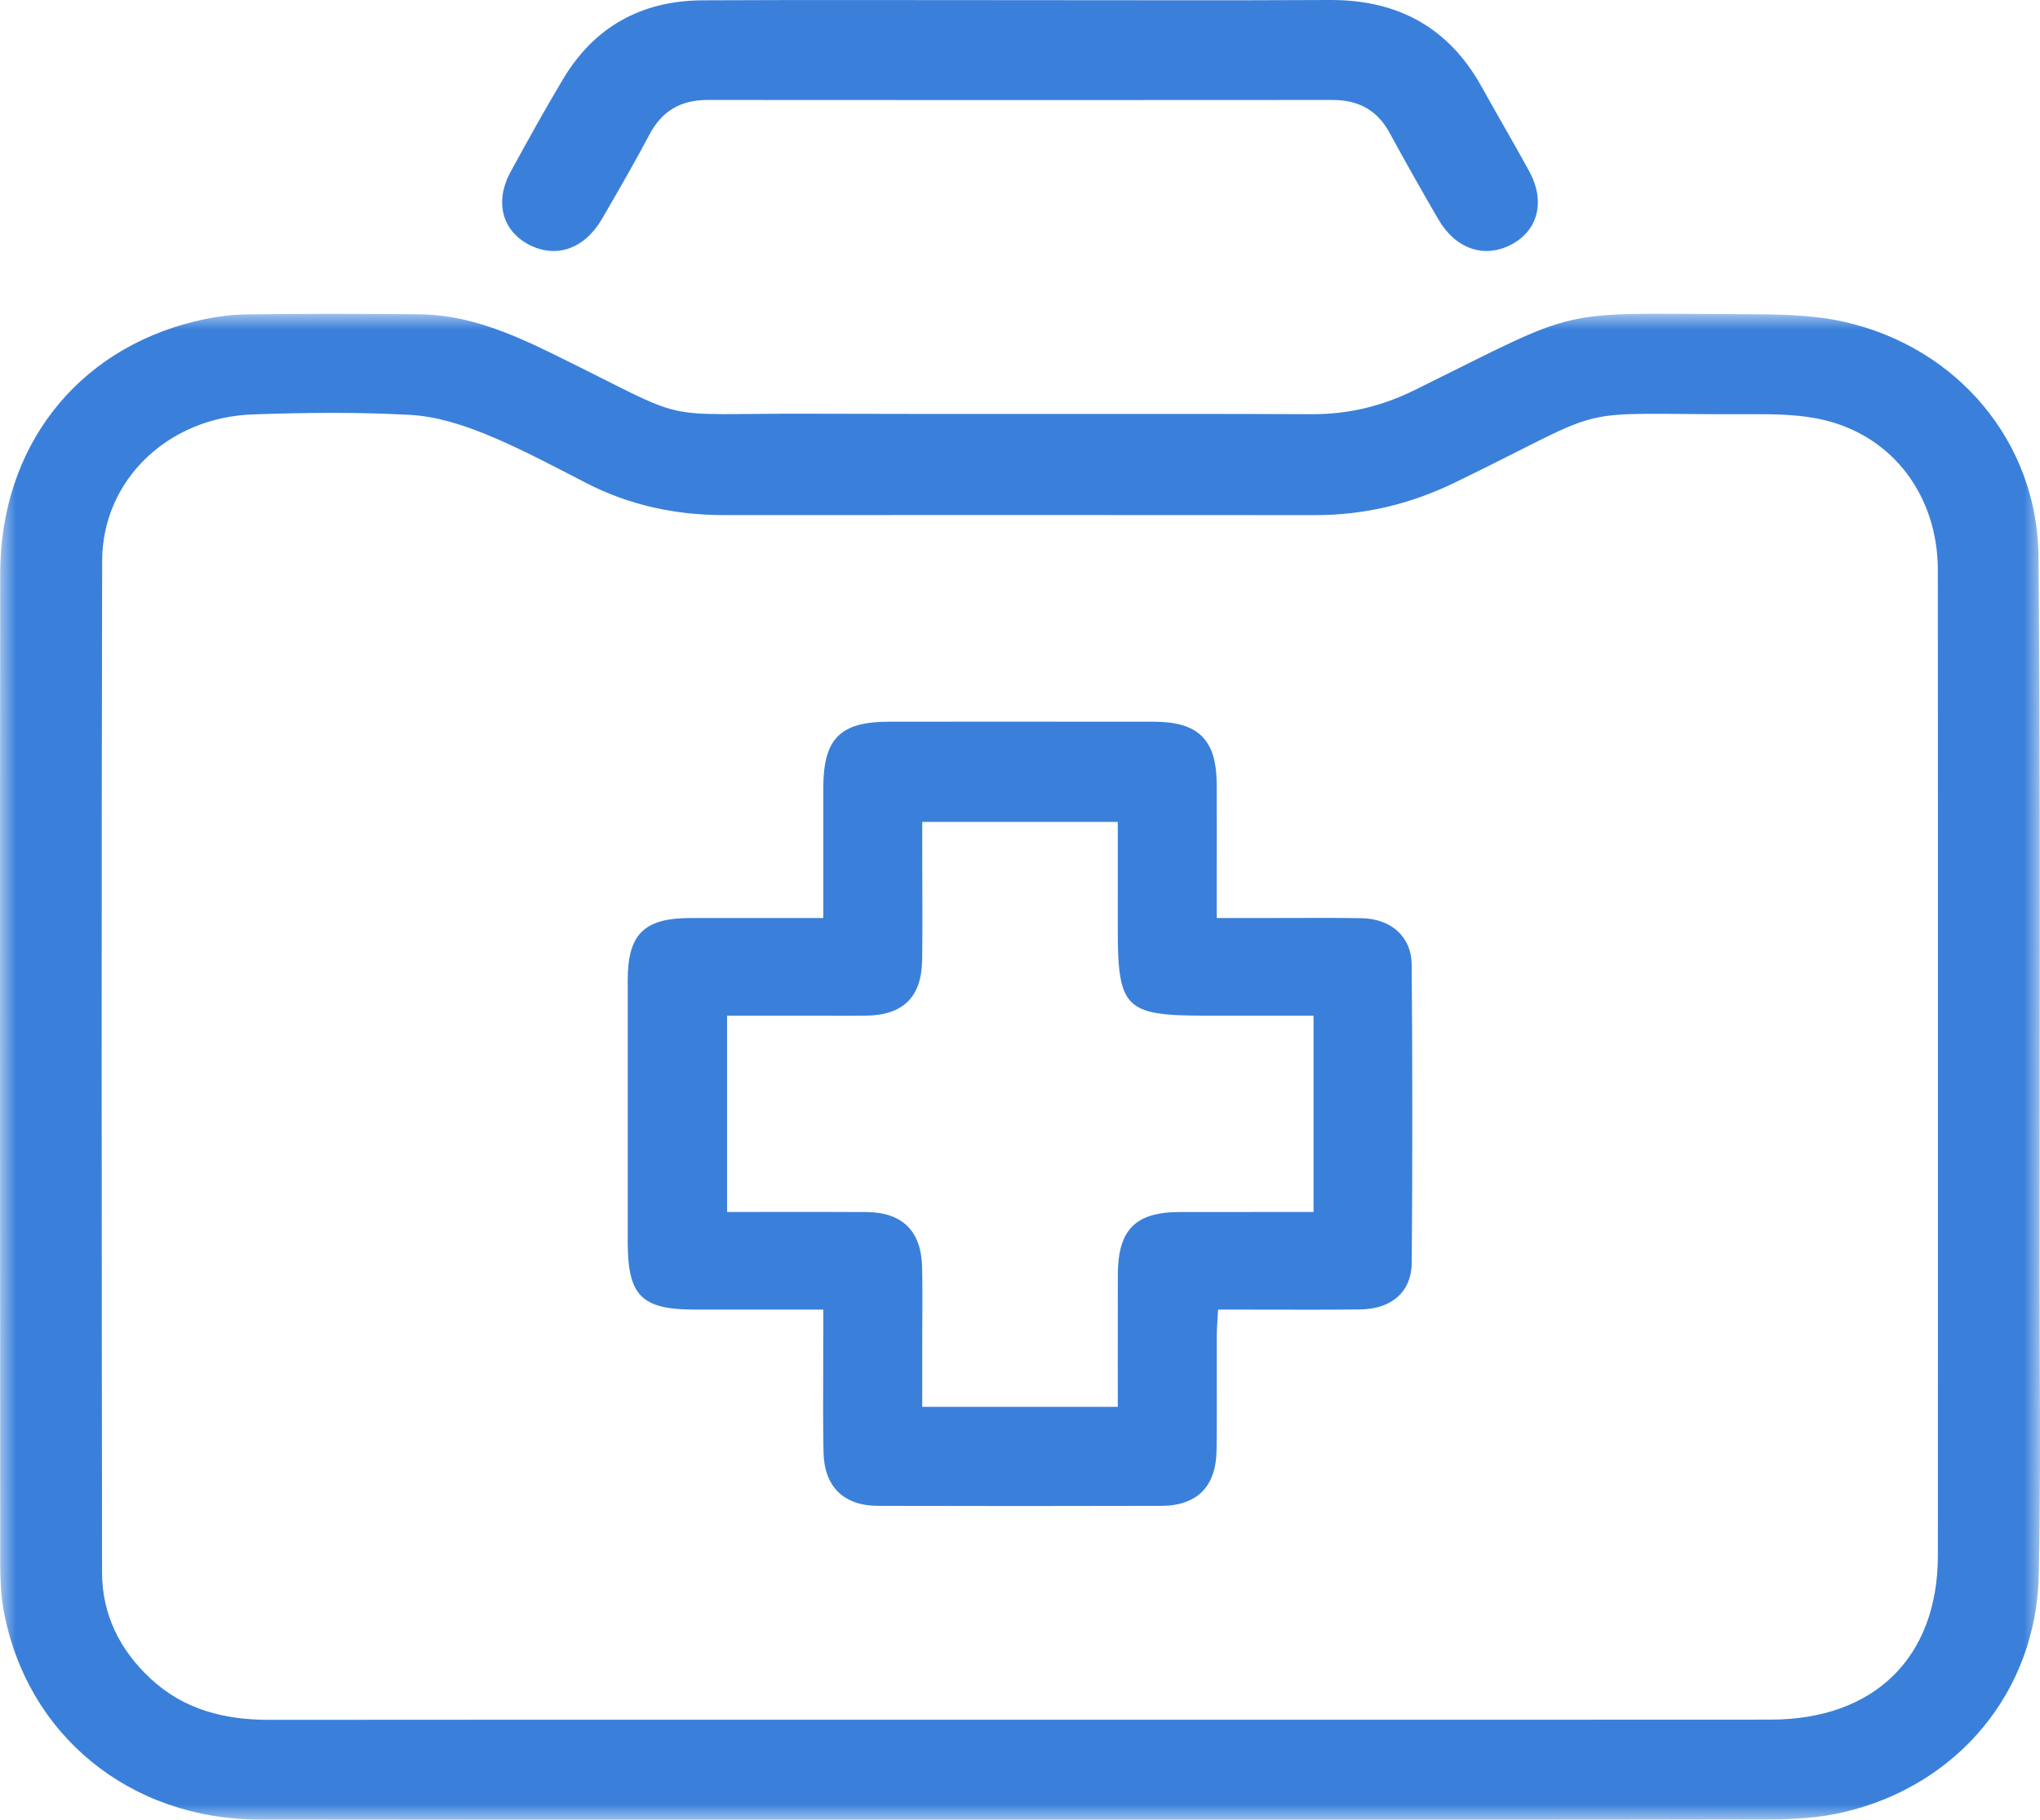 <svg xmlns="http://www.w3.org/2000/svg" xmlns:xlink="http://www.w3.org/1999/xlink" fill="none" version="1.1" width="65" height="58" viewBox="0 0 65 58"><defs><mask id="master_svg0_0_4136"><g style="mix-blend-mode:passthrough"><path d="M0,10L65,10L65,58L0,58L0,10Z" fill-rule="evenodd" fill="#FFFFFF" fill-opacity="1"/></g></mask></defs><g style="mix-blend-mode:passthrough"><g><g style="mix-blend-mode:passthrough"><g><g style="mix-blend-mode:passthrough"></g></g><g mask="url(#master_svg0_0_4136)"><g style="mix-blend-mode:passthrough"><path d="M25.151,57.999C27.599,57.998,30.047,57.997,32.495,57.997C34.159,57.997,35.824,57.998,37.488,57.998C43.795,57.999,50.102,58.001,56.408,57.988C57.189,57.986,57.99,57.934,58.745,57.757C62.388,56.905,64.88,53.906,64.961,50.202C65.011,47.916,65.002,45.629,64.993,43.342C64.989,42.48,64.986,41.618,64.986,40.757C64.985,38.662,64.987,36.567,64.99,34.472C64.996,28.895,65.002,23.319,64.953,17.743C64.921,14.093,62.377,11.073,58.762,10.257C57.715,10.021,56.599,10.018,55.514,10.014C52.463,10.005,51.216,9.937,50.048,10.209C48.883,10.48,47.796,11.09,45.072,12.434C44.024,12.951,42.958,13.206,41.784,13.201C39.072,13.189,36.36,13.191,33.648,13.192C31.054,13.194,28.461,13.195,25.868,13.186C23.252,13.175,22.354,13.268,21.521,13.076C20.686,12.883,19.917,12.403,17.543,11.243C16.214,10.594,14.865,10.031,13.355,10.017C11.502,9.999,9.649,9.996,7.796,10.022C7.269,10.03,6.733,10.117,6.219,10.241C2.428,11.159,0.012,14.262,0.007,18.269C-0.005,28.268,0.001,38.267,0.007,48.266L0.007,49.754C0.008,50.277,0.022,50.809,0.116,51.321C0.845,55.294,4.126,57.986,8.277,57.993C13.902,58.002,19.526,58,25.151,57.999ZM39.367,54.809C37.076,54.809,34.785,54.809,32.495,54.809C29.93,54.809,27.366,54.809,24.801,54.809C19.393,54.809,13.984,54.809,8.575,54.814C7.152,54.815,5.862,54.489,4.801,53.503C3.811,52.584,3.253,51.453,3.252,50.115C3.24,39.367,3.23,28.619,3.255,17.871C3.262,15.302,5.352,13.303,8.057,13.208C9.731,13.149,11.412,13.131,13.082,13.224C13.894,13.27,14.723,13.532,15.482,13.841C16.58,14.29,17.63,14.855,18.686,15.398C20.068,16.108,21.535,16.418,23.085,16.417C29.357,16.414,35.629,16.413,41.901,16.418C43.478,16.419,44.953,16.063,46.371,15.373C48.987,14.102,49.833,13.562,50.757,13.339C51.699,13.111,52.721,13.213,55.787,13.201C56.568,13.198,57.376,13.208,58.128,13.389C60.33,13.918,61.743,15.82,61.745,18.169C61.749,25.078,61.749,31.986,61.748,38.894C61.747,41.384,61.747,43.874,61.747,46.364C61.747,46.675,61.747,46.986,61.747,47.297C61.748,48.061,61.748,48.824,61.746,49.588C61.739,52.825,59.727,54.804,56.414,54.807C50.732,54.811,45.049,54.81,39.367,54.809Z" fill-rule="evenodd" fill="#424242" fill-opacity="0"/><path d="M25.151,57.999C27.599,57.998,30.047,57.997,32.495,57.997C34.159,57.997,35.824,57.998,37.488,57.998C43.795,57.999,50.102,58.001,56.408,57.988C57.189,57.986,57.99,57.934,58.745,57.757C62.388,56.905,64.88,53.906,64.961,50.202C65.011,47.916,65.002,45.629,64.993,43.342C64.989,42.48,64.986,41.618,64.986,40.757C64.985,38.662,64.987,36.567,64.99,34.472C64.996,28.895,65.002,23.319,64.953,17.743C64.921,14.093,62.377,11.073,58.762,10.257C57.715,10.021,56.599,10.018,55.514,10.014C52.463,10.005,51.216,9.937,50.048,10.209C48.883,10.48,47.796,11.09,45.072,12.434C44.024,12.951,42.958,13.206,41.784,13.201C39.072,13.189,36.36,13.191,33.648,13.192C31.054,13.194,28.461,13.195,25.868,13.186C23.252,13.175,22.354,13.268,21.521,13.076C20.686,12.883,19.917,12.403,17.543,11.243C16.214,10.594,14.865,10.031,13.355,10.017C11.502,9.999,9.649,9.996,7.796,10.022C7.269,10.03,6.733,10.117,6.219,10.241C2.428,11.159,0.012,14.262,0.007,18.269C-0.005,28.268,0.001,38.267,0.007,48.266L0.007,49.754C0.008,50.277,0.022,50.809,0.116,51.321C0.845,55.294,4.126,57.986,8.277,57.993C13.902,58.002,19.526,58,25.151,57.999ZM39.367,54.809C37.076,54.809,34.785,54.809,32.495,54.809C29.93,54.809,27.366,54.809,24.801,54.809C19.393,54.809,13.984,54.809,8.575,54.814C7.152,54.815,5.862,54.489,4.801,53.503C3.811,52.584,3.253,51.453,3.252,50.115C3.24,39.367,3.23,28.619,3.255,17.871C3.262,15.302,5.352,13.303,8.057,13.208C9.731,13.149,11.412,13.131,13.082,13.224C13.894,13.27,14.723,13.532,15.482,13.841C16.58,14.29,17.63,14.855,18.686,15.398C20.068,16.108,21.535,16.418,23.085,16.417C29.357,16.414,35.629,16.413,41.901,16.418C43.478,16.419,44.953,16.063,46.371,15.373C48.987,14.102,49.833,13.562,50.757,13.339C51.699,13.111,52.721,13.213,55.787,13.201C56.568,13.198,57.376,13.208,58.128,13.389C60.33,13.918,61.743,15.82,61.745,18.169C61.749,25.078,61.749,31.986,61.748,38.894C61.747,41.384,61.747,43.874,61.747,46.364C61.747,46.675,61.747,46.986,61.747,47.297C61.748,48.061,61.748,48.824,61.746,49.588C61.739,52.825,59.727,54.804,56.414,54.807C50.732,54.811,45.049,54.81,39.367,54.809Z" fill-rule="evenodd" fill="#3A80DA" fill-opacity="1"/></g></g></g><g style="mix-blend-mode:passthrough"><path d="M32.536,0.005C35.814,0.005,39.092,0.017,42.37,0C44.569,-0.011,46.176,0.9,47.212,2.771C47.711,3.672,48.235,4.56,48.728,5.464C49.246,6.415,49.008,7.345,48.156,7.794C47.294,8.248,46.378,7.938,45.825,6.983C45.296,6.07,44.775,5.152,44.271,4.225C43.881,3.509,43.283,3.185,42.453,3.186C35.819,3.191,29.186,3.192,22.552,3.186C21.686,3.185,21.09,3.538,20.695,4.286C20.214,5.196,19.696,6.088,19.179,6.979C18.623,7.937,17.715,8.248,16.85,7.796C15.994,7.349,15.753,6.419,16.272,5.471C16.815,4.479,17.362,3.489,17.942,2.518C18.927,0.87,20.422,0.019,22.392,0.01C25.773,-0.006,29.154,0.005,32.536,0.005Z" fill-rule="evenodd" fill="#424242" fill-opacity="0"/><path d="M32.536,0.005C35.814,0.005,39.092,0.017,42.37,0C44.569,-0.011,46.176,0.9,47.212,2.771C47.711,3.672,48.235,4.56,48.728,5.464C49.246,6.415,49.008,7.345,48.156,7.794C47.294,8.248,46.378,7.938,45.825,6.983C45.296,6.07,44.775,5.152,44.271,4.225C43.881,3.509,43.283,3.185,42.453,3.186C35.819,3.191,29.186,3.192,22.552,3.186C21.686,3.185,21.09,3.538,20.695,4.286C20.214,5.196,19.696,6.088,19.179,6.979C18.623,7.937,17.715,8.248,16.85,7.796C15.994,7.349,15.753,6.419,16.272,5.471C16.815,4.479,17.362,3.489,17.942,2.518C18.927,0.87,20.422,0.019,22.392,0.01C25.773,-0.006,29.154,0.005,32.536,0.005Z" fill-rule="evenodd" fill="#3A80DA" fill-opacity="1"/></g><g style="mix-blend-mode:passthrough"><path d="M24.947,41.739C25.369,41.739,25.797,41.739,26.232,41.739L26.232,41.983C26.232,42.194,26.232,42.369,26.232,42.545C26.232,42.92,26.231,43.296,26.229,43.671C26.226,44.539,26.223,45.408,26.239,46.275C26.26,47.385,26.88,47.991,27.983,47.994C30.986,48.002,33.99,48.002,36.994,47.994C38.138,47.992,38.746,47.386,38.763,46.227C38.774,45.466,38.772,44.706,38.77,43.945C38.769,43.486,38.768,43.028,38.77,42.569C38.77,42.312,38.795,42.055,38.812,41.738C39.281,41.738,39.744,41.739,40.203,41.74C41.266,41.743,42.303,41.745,43.341,41.734C44.335,41.723,44.974,41.176,44.982,40.249C45.006,37.079,45.006,33.909,44.98,30.74C44.973,29.853,44.322,29.284,43.394,29.265C42.644,29.251,41.893,29.254,41.142,29.257C40.819,29.258,40.495,29.26,40.171,29.259C39.871,29.259,39.571,29.259,39.259,29.259C39.099,29.259,38.936,29.259,38.768,29.259C38.768,28.798,38.768,28.346,38.768,27.902C38.769,26.909,38.77,25.951,38.767,24.992C38.762,23.575,38.186,23.003,36.761,23.002C33.953,22.999,31.145,23,28.336,23.001C26.767,23.002,26.234,23.538,26.232,25.115C26.231,26.049,26.231,26.982,26.232,27.939C26.232,28.374,26.232,28.813,26.232,29.259C25.783,29.259,25.342,29.259,24.905,29.259C23.918,29.258,22.957,29.258,21.996,29.259C20.524,29.261,20.003,29.772,20.001,31.229C19.999,32.921,20,34.613,20.001,36.305C20.001,37.392,20.001,38.48,20.001,39.568C20.001,41.301,20.431,41.738,22.149,41.739C23.073,41.739,23.997,41.739,24.947,41.739ZM40.747,32.37C41.111,32.37,41.479,32.37,41.853,32.37L41.853,38.628C41.42,38.628,40.989,38.628,40.561,38.628C39.567,38.628,38.582,38.627,37.598,38.629C36.175,38.63,35.621,39.189,35.617,40.631C35.614,41.593,35.615,42.555,35.615,43.534C35.615,43.965,35.616,44.399,35.616,44.837L29.385,44.837C29.385,44.599,29.385,44.362,29.385,44.127C29.385,43.66,29.385,43.197,29.385,42.734C29.385,42.495,29.386,42.256,29.388,42.018C29.39,41.476,29.393,40.933,29.381,40.392C29.357,39.234,28.754,38.637,27.603,38.63C26.585,38.623,25.566,38.625,24.53,38.626C24.079,38.627,23.625,38.628,23.167,38.628L23.167,32.37C23.377,32.37,23.587,32.37,23.797,32.37C24.43,32.37,25.064,32.37,25.699,32.37C25.902,32.37,26.105,32.371,26.307,32.372C26.74,32.374,27.172,32.376,27.605,32.37C28.771,32.353,29.363,31.78,29.381,30.614C29.394,29.782,29.391,28.95,29.388,28.118C29.387,27.755,29.385,27.391,29.385,27.028L29.385,26.195L35.616,26.195C35.616,26.542,35.616,26.889,35.616,27.235C35.616,28.027,35.616,28.816,35.615,29.606C35.614,32.131,35.851,32.369,38.366,32.37C39.153,32.371,39.94,32.37,40.747,32.37Z" fill-rule="evenodd" fill="#424242" fill-opacity="0"/><path d="M24.947,41.739C25.369,41.739,25.797,41.739,26.232,41.739L26.232,41.983C26.232,42.194,26.232,42.369,26.232,42.545C26.232,42.92,26.231,43.296,26.229,43.671C26.226,44.539,26.223,45.408,26.239,46.275C26.26,47.385,26.88,47.991,27.983,47.994C30.986,48.002,33.99,48.002,36.994,47.994C38.138,47.992,38.746,47.386,38.763,46.227C38.774,45.466,38.772,44.706,38.77,43.945C38.769,43.486,38.768,43.028,38.77,42.569C38.77,42.312,38.795,42.055,38.812,41.738C39.281,41.738,39.744,41.739,40.203,41.74C41.266,41.743,42.303,41.745,43.341,41.734C44.335,41.723,44.974,41.176,44.982,40.249C45.006,37.079,45.006,33.909,44.98,30.74C44.973,29.853,44.322,29.284,43.394,29.265C42.644,29.251,41.893,29.254,41.142,29.257C40.819,29.258,40.495,29.26,40.171,29.259C39.871,29.259,39.571,29.259,39.259,29.259C39.099,29.259,38.936,29.259,38.768,29.259C38.768,28.798,38.768,28.346,38.768,27.902C38.769,26.909,38.77,25.951,38.767,24.992C38.762,23.575,38.186,23.003,36.761,23.002C33.953,22.999,31.145,23,28.336,23.001C26.767,23.002,26.234,23.538,26.232,25.115C26.231,26.049,26.231,26.982,26.232,27.939C26.232,28.374,26.232,28.813,26.232,29.259C25.783,29.259,25.342,29.259,24.905,29.259C23.918,29.258,22.957,29.258,21.996,29.259C20.524,29.261,20.003,29.772,20.001,31.229C19.999,32.921,20,34.613,20.001,36.305C20.001,37.392,20.001,38.48,20.001,39.568C20.001,41.301,20.431,41.738,22.149,41.739C23.073,41.739,23.997,41.739,24.947,41.739ZM40.747,32.37C41.111,32.37,41.479,32.37,41.853,32.37L41.853,38.628C41.42,38.628,40.989,38.628,40.561,38.628C39.567,38.628,38.582,38.627,37.598,38.629C36.175,38.63,35.621,39.189,35.617,40.631C35.614,41.593,35.615,42.555,35.615,43.534C35.615,43.965,35.616,44.399,35.616,44.837L29.385,44.837C29.385,44.599,29.385,44.362,29.385,44.127C29.385,43.66,29.385,43.197,29.385,42.734C29.385,42.495,29.386,42.256,29.388,42.018C29.39,41.476,29.393,40.933,29.381,40.392C29.357,39.234,28.754,38.637,27.603,38.63C26.585,38.623,25.566,38.625,24.53,38.626C24.079,38.627,23.625,38.628,23.167,38.628L23.167,32.37C23.377,32.37,23.587,32.37,23.797,32.37C24.43,32.37,25.064,32.37,25.699,32.37C25.902,32.37,26.105,32.371,26.307,32.372C26.74,32.374,27.172,32.376,27.605,32.37C28.771,32.353,29.363,31.78,29.381,30.614C29.394,29.782,29.391,28.95,29.388,28.118C29.387,27.755,29.385,27.391,29.385,27.028L29.385,26.195L35.616,26.195C35.616,26.542,35.616,26.889,35.616,27.235C35.616,28.027,35.616,28.816,35.615,29.606C35.614,32.131,35.851,32.369,38.366,32.37C39.153,32.371,39.94,32.37,40.747,32.37Z" fill-rule="evenodd" fill="#3A80DA" fill-opacity="1"/></g></g></g></svg>